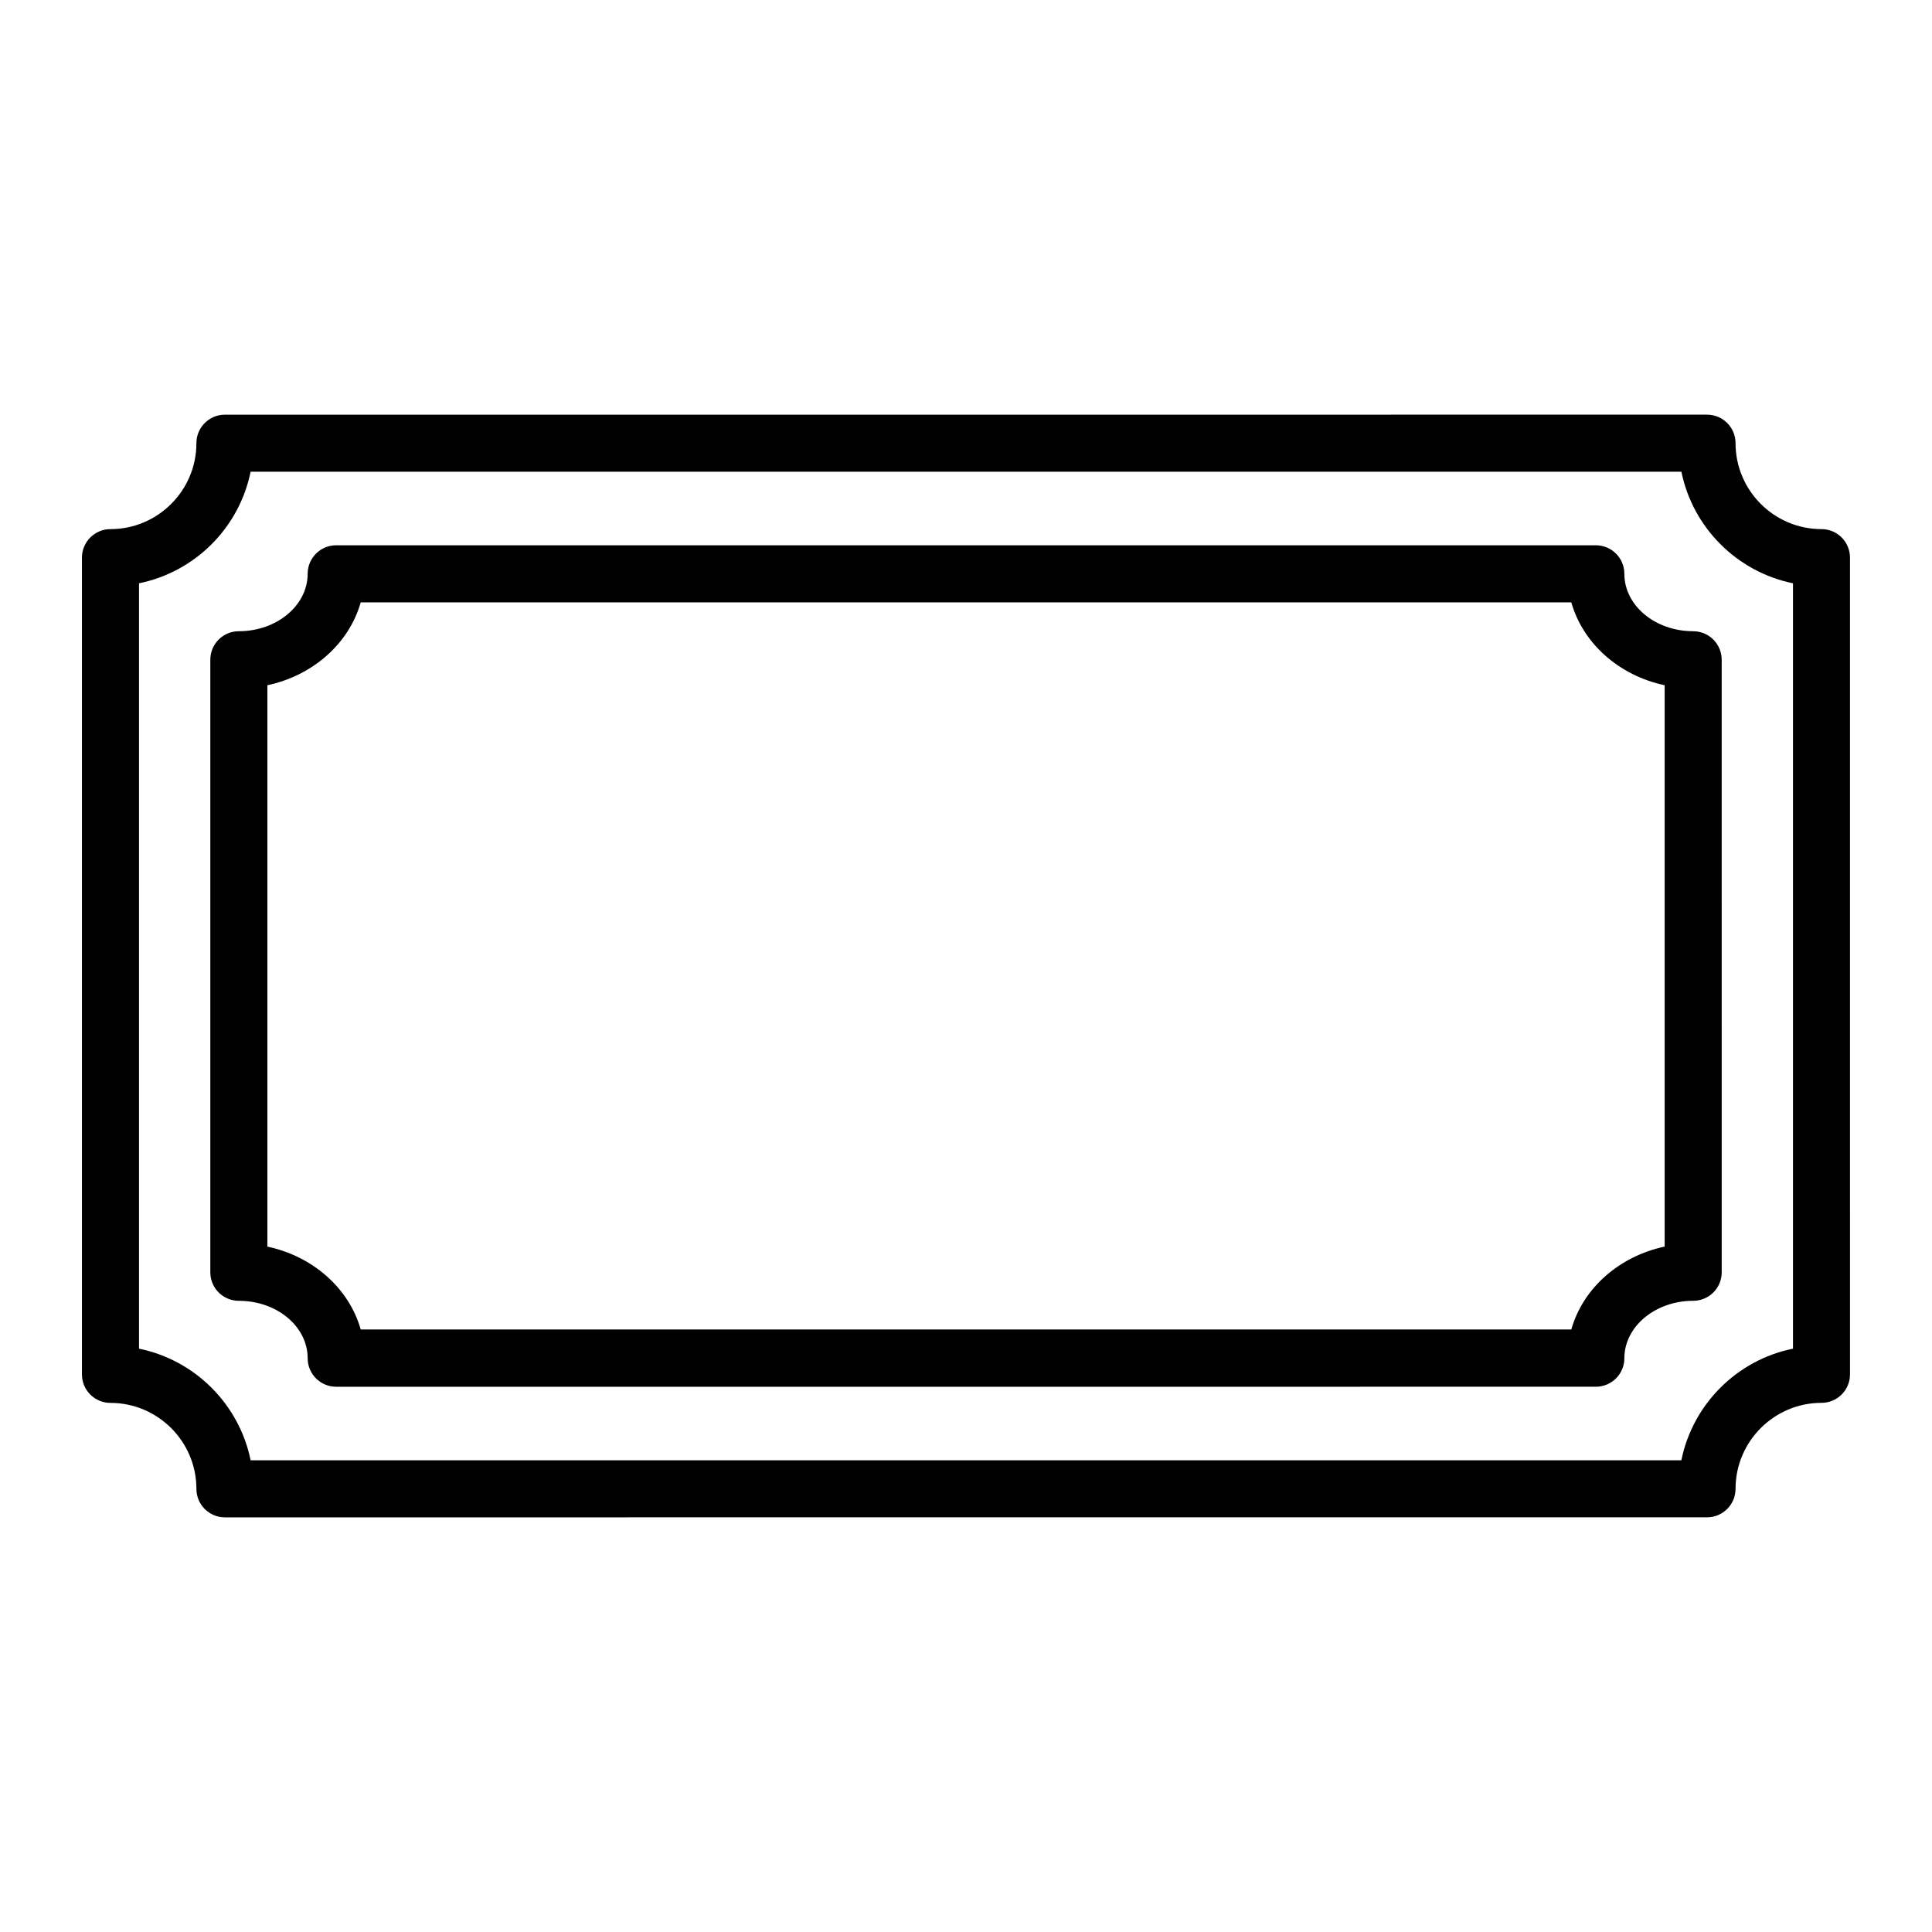 <?xml version="1.0" encoding="UTF-8"?>
<!-- Uploaded to: SVG Repo, www.svgrepo.com, Generator: SVG Repo Mixer Tools -->
<svg fill="#000000" width="800px" height="800px" version="1.1" viewBox="144 144 512 512" xmlns="http://www.w3.org/2000/svg">
 <g>
  <path d="m592.71 311.28c-10.078 0-18.238-6.801-18.238-15.215 0-4.18-3.375-7.559-7.559-7.559h-333.82c-4.18 0-7.559 3.375-7.559 7.559 0 8.363-8.16 15.215-18.238 15.215-4.18 0-7.559 3.375-7.559 7.559v162.33c0 4.18 3.375 7.559 7.559 7.559 10.078 0 18.238 6.801 18.238 15.215 0 4.18 3.375 7.559 7.559 7.559l333.82-0.004c4.18 0 7.559-3.375 7.559-7.559 0-8.363 8.16-15.215 18.238-15.215 4.18 0 7.559-3.375 7.559-7.559l-0.004-162.32c0-4.18-3.375-7.559-7.559-7.559zm-7.559 163.08c-12.09 2.57-21.664 11.082-24.738 21.965l-320.82 0.004c-3.074-10.883-12.645-19.398-24.738-21.965v-148.77c12.09-2.57 21.664-11.082 24.738-21.965h320.82c3.074 10.883 12.645 19.398 24.738 21.965v148.77z"/>
  <path d="m626.71 284.22c-12.543 0-22.773-10.227-22.773-22.773 0-4.18-3.375-7.559-7.559-7.559l-392.77 0.004c-4.18 0-7.559 3.375-7.559 7.559 0 12.543-10.227 22.773-22.773 22.773-4.18 0-7.559 3.375-7.559 7.559v216.44c0 4.18 3.375 7.559 7.559 7.559 12.543 0 22.773 10.227 22.773 22.773 0 4.18 3.375 7.559 7.559 7.559l392.77-0.012c4.18 0 7.559-3.375 7.559-7.559 0-12.543 10.227-22.773 22.773-22.773 4.18 0 7.559-3.375 7.559-7.559l-0.004-216.43c0-4.18-3.375-7.559-7.559-7.559zm-7.559 217.19c-14.863 3.023-26.551 14.711-29.574 29.574h-379.16c-3.023-14.863-14.762-26.551-29.574-29.574v-202.83c14.863-3.023 26.551-14.711 29.574-29.574h379.17c3.023 14.863 14.762 26.551 29.574 29.574v202.83z"/>
 </g>
</svg>